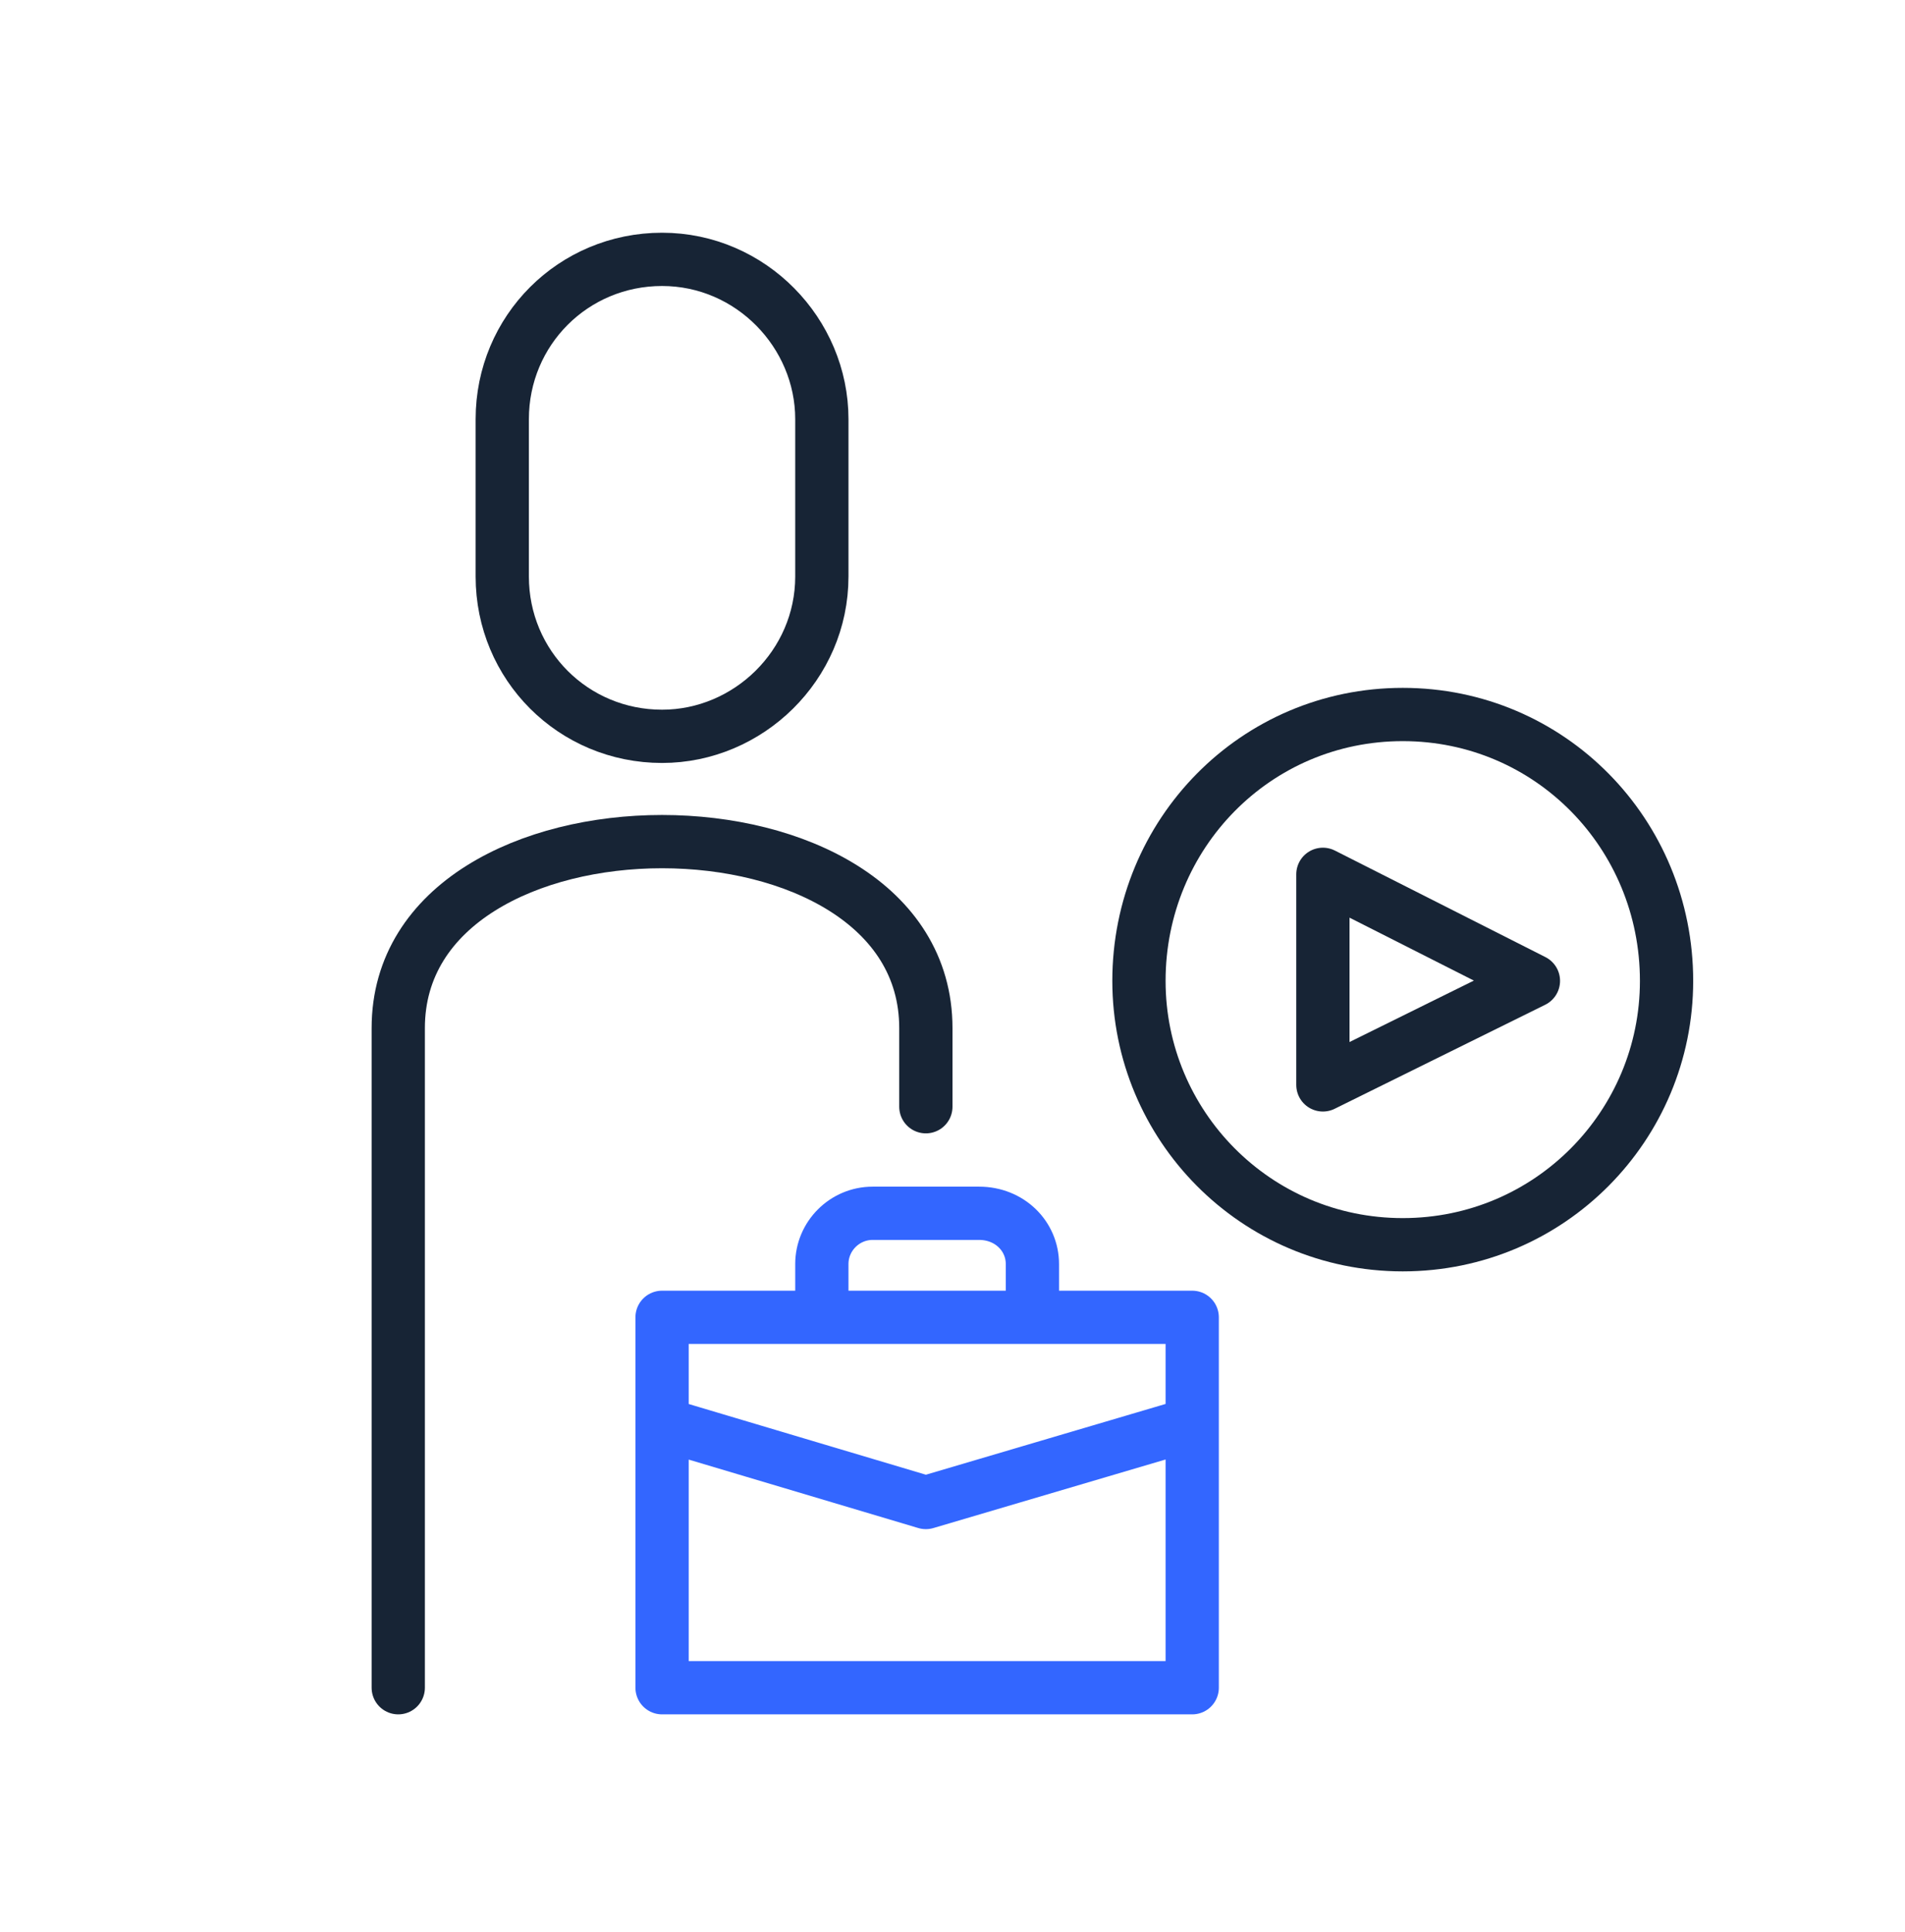 <?xml version="1.0" encoding="UTF-8"?>
<svg xmlns="http://www.w3.org/2000/svg" width="72" height="73" viewBox="0 0 72 73" fill="none">
  <path d="M43.047 37.067C43.047 31.506 47.457 27 53.018 27C58.578 27 62.988 31.506 62.988 37.067C62.988 42.531 58.578 47.037 53.018 47.037C47.457 47.037 43.047 42.531 43.047 37.067Z" stroke="#172435" stroke-width="2.013" stroke-miterlimit="22.926" stroke-linecap="round" stroke-linejoin="round"></path>
  <path d="M49.999 40.997V33.04L57.956 37.066L49.999 40.997Z" stroke="#172435" stroke-width="2.013" stroke-miterlimit="22.926" stroke-linecap="round" stroke-linejoin="round"></path>
  <path d="M15.052 63.777V38.85C15.052 29.455 34.993 29.455 34.993 38.85V41.822M18.983 21.785C18.983 25.141 21.667 27.825 25.023 27.825C28.282 27.825 31.062 25.141 31.062 21.785V15.841C31.062 12.581 28.378 9.801 25.023 9.801C21.667 9.801 18.983 12.485 18.983 15.841V21.785V21.785Z" stroke="#172435" stroke-width="2.013" stroke-miterlimit="22.926" stroke-linecap="round" stroke-linejoin="round"></path>
  <path d="M25.023 53.806L34.993 56.778L45.06 53.806M25.023 49.78H45.06V63.777H25.023V49.78ZM31.062 49.78V47.766C31.062 46.712 31.925 45.849 32.98 45.849H37.007C38.157 45.849 39.02 46.712 39.02 47.766V49.78H31.062Z" stroke="#3366FF" stroke-width="2.013" stroke-miterlimit="22.926" stroke-linecap="round" stroke-linejoin="round"></path>
</svg>
